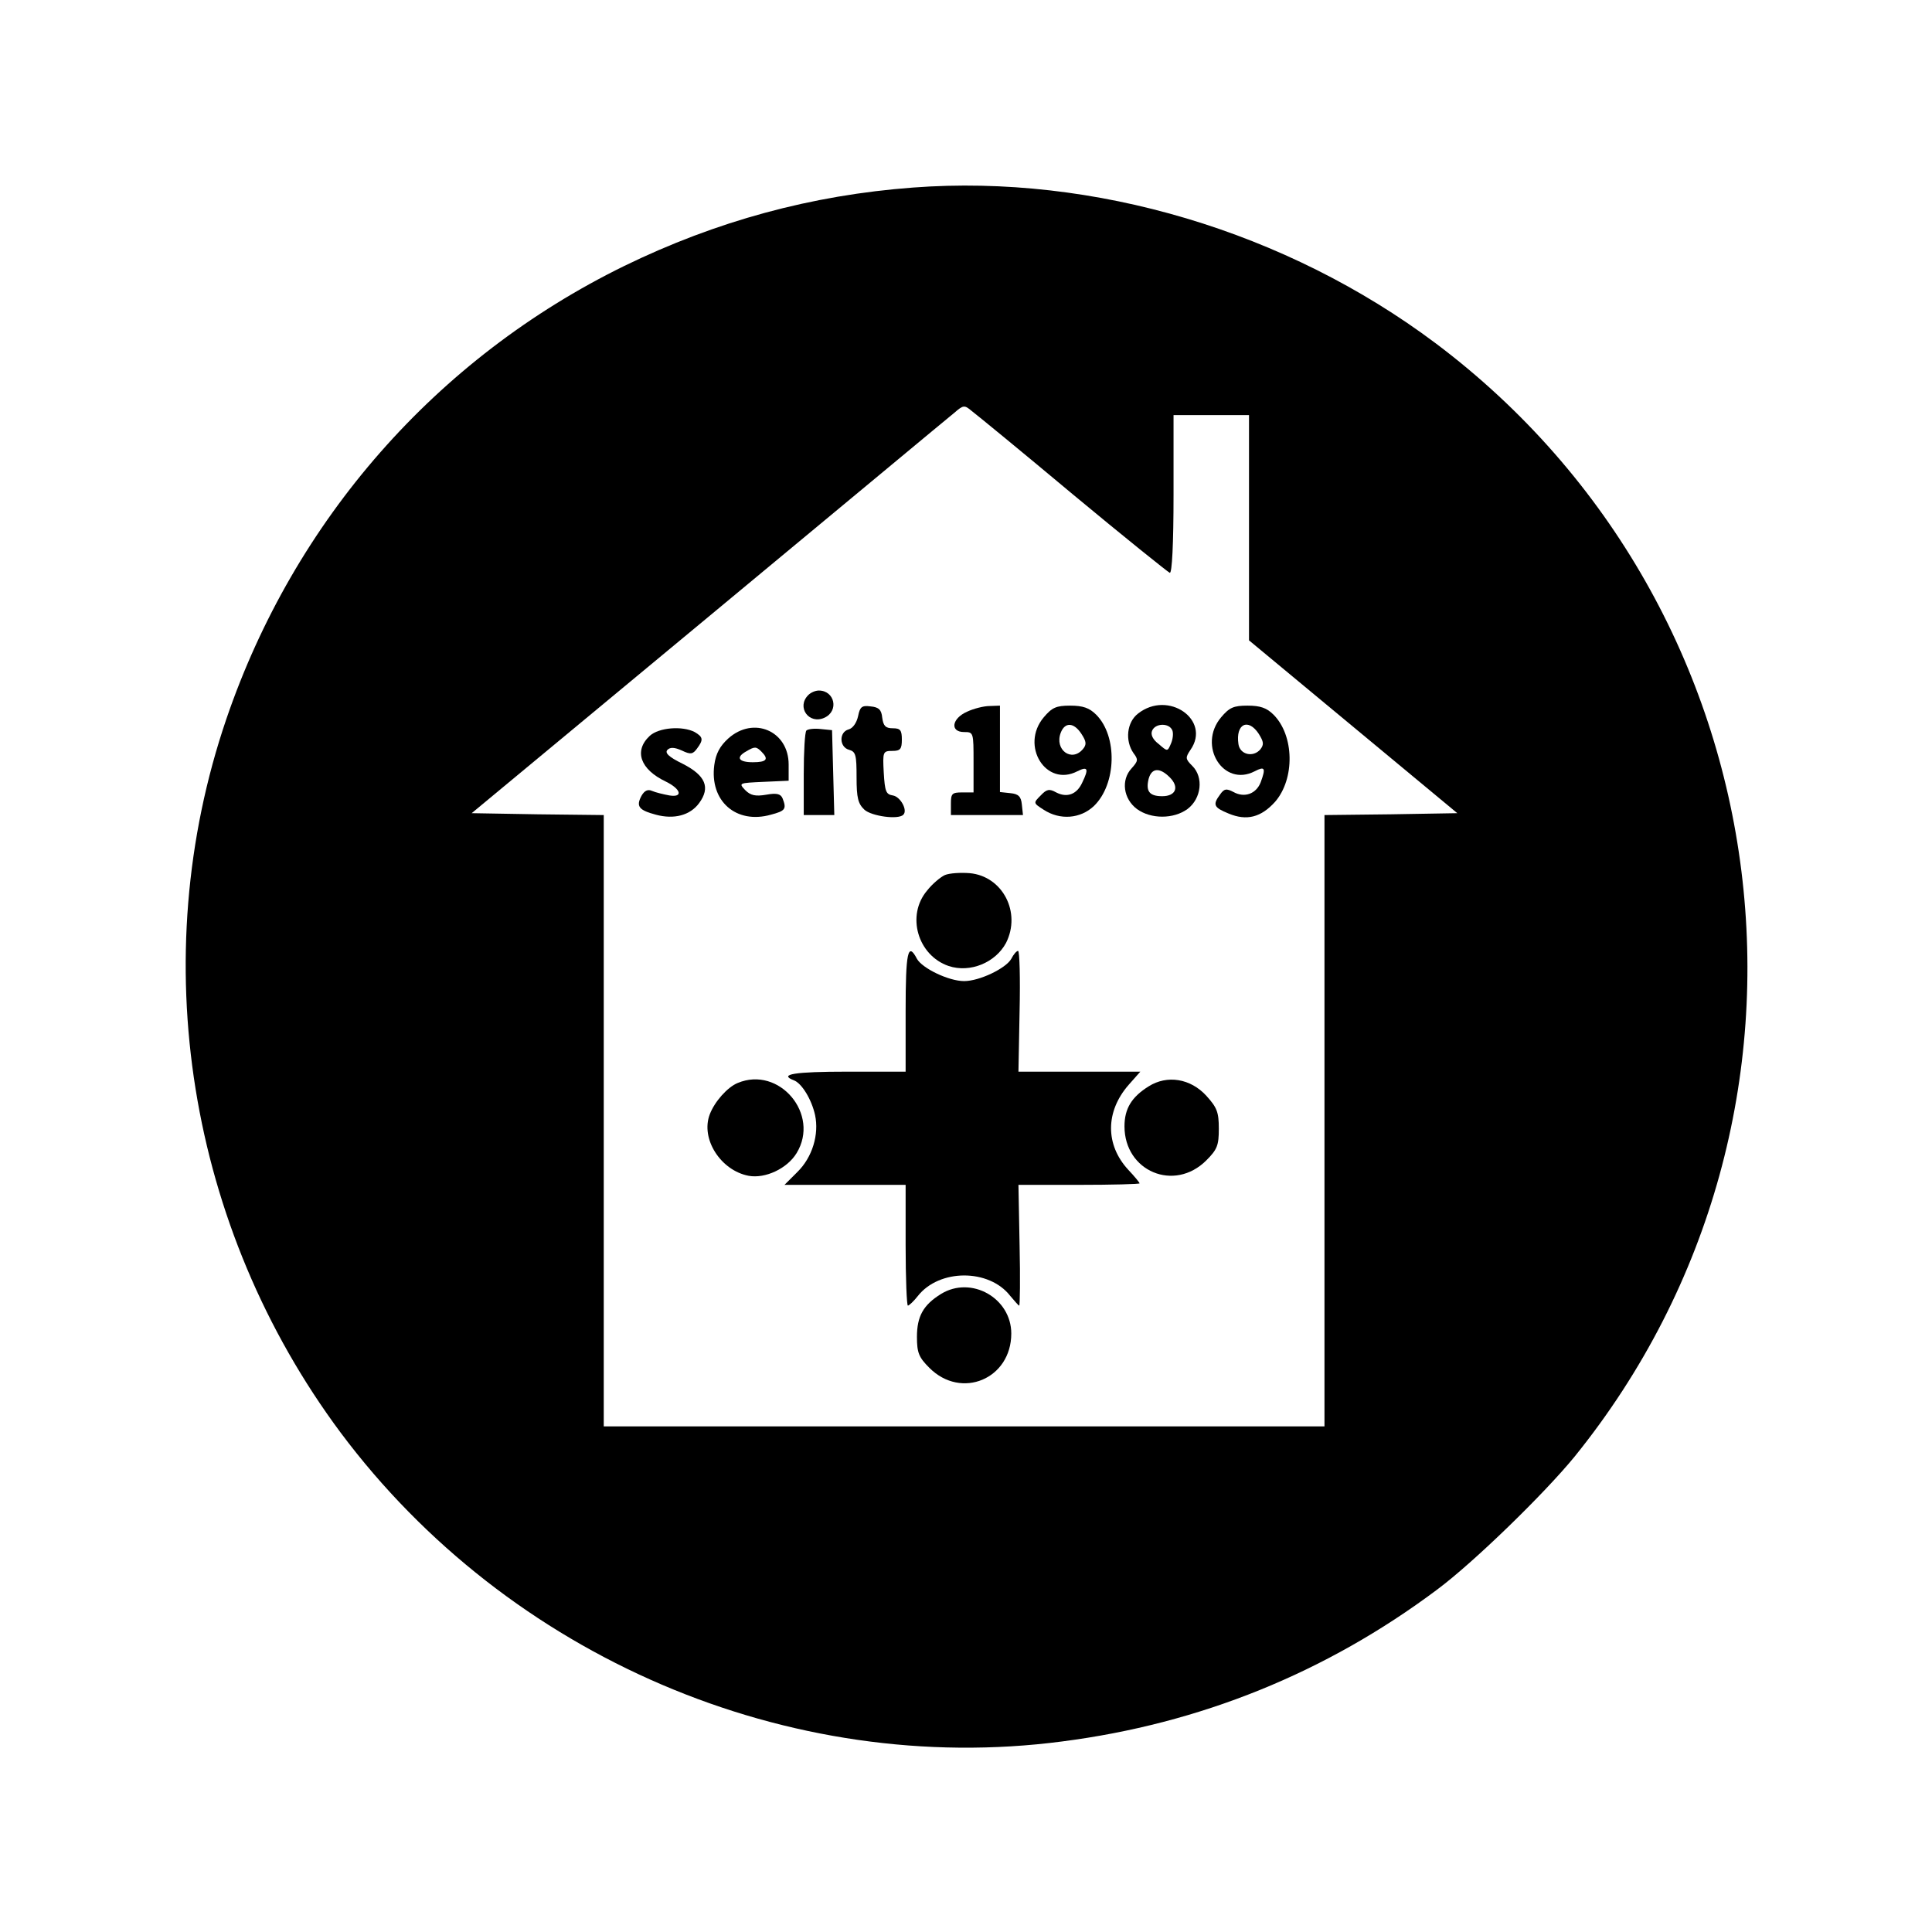 <?xml version="1.0" standalone="no"?>
<!DOCTYPE svg PUBLIC "-//W3C//DTD SVG 20010904//EN"
 "http://www.w3.org/TR/2001/REC-SVG-20010904/DTD/svg10.dtd">
<svg version="1.0" xmlns="http://www.w3.org/2000/svg"
 width="512pt" height="512pt" viewBox="0 0 512 512"
 preserveAspectRatio="xMidYMid meet">
<g transform="translate(0,512) scale(0.1,-0.1)"
fill="#000000" stroke="none">
<path d="M2420 4623 c-269 -20 -522 -89 -766 -208 -498 -244 -874 -673 -1054
-1200 -217 -636 -102 -1348 303 -1892 444 -594 1187 -913 1912 -818 365 47
699 182 993 402 97 72 285 255 365 353 734 908 567 2247 -368 2950 -396 297
-906 449 -1385 413z m423 -813 c136 -113 252 -206 257 -208 6 -2 10 76 10 207
l0 211 100 0 100 0 0 -299 0 -298 276 -229 276 -229 -176 -3 -176 -2 0 -810 0
-810 -955 0 -955 0 0 810 0 810 -175 2 -175 3 627 520 c345 286 638 530 652
541 24 21 27 21 46 5 12 -9 133 -108 268 -221z"/>
<path d="M2142 3278 c-32 -32 2 -79 43 -60 39 18 27 72 -15 72 -9 0 -21 -5
-28 -12z"/>
<path d="M2274 3222 c-4 -18 -14 -32 -25 -35 -26 -7 -25 -47 1 -54 18 -5 20
-14 20 -73 0 -55 4 -70 21 -86 19 -17 90 -27 103 -13 12 12 -8 48 -28 51 -18
3 -21 10 -24 61 -3 55 -2 57 23 57 21 0 25 5 25 30 0 25 -4 30 -24 30 -19 0
-25 6 -28 28 -2 21 -9 28 -31 30 -23 3 -28 -1 -33 -26z"/>
<path d="M2563 3234 c-41 -18 -46 -54 -8 -54 25 0 25 -1 25 -80 l0 -80 -30 0
c-27 0 -30 -3 -30 -30 l0 -30 96 0 95 0 -3 28 c-2 21 -9 28 -30 30 l-28 3 0
115 0 114 -27 -1 c-16 0 -43 -7 -60 -15z"/>
<path d="M2766 3219 c-63 -75 6 -186 89 -143 28 14 31 7 13 -30 -14 -31 -40
-41 -69 -26 -18 10 -25 9 -41 -8 -20 -20 -20 -20 8 -38 43 -28 97 -24 133 10
60 58 63 185 6 242 -18 18 -35 24 -69 24 -37 0 -48 -5 -70 -31z m100 -44 c13
-20 14 -28 4 -40 -30 -36 -76 -2 -59 43 11 29 35 28 55 -3z"/>
<path d="M3016 3229 c-30 -23 -35 -72 -12 -105 13 -17 12 -21 -5 -40 -29 -31
-22 -81 14 -108 37 -27 97 -27 134 0 37 28 43 84 13 114 -19 19 -19 22 -5 43
55 79 -59 159 -139 96z m91 -45 c3 -8 1 -24 -4 -35 -9 -21 -9 -21 -32 -1 -16
12 -22 25 -18 35 8 21 46 22 54 1z m-7 -124 c26 -26 16 -50 -20 -50 -34 0 -44
13 -36 46 8 29 29 31 56 4z"/>
<path d="M3236 3219 c-63 -75 6 -186 89 -143 27 14 30 9 16 -29 -12 -31 -43
-42 -72 -26 -19 10 -25 9 -36 -7 -20 -27 -16 -34 23 -50 48 -20 86 -10 123 31
53 61 51 176 -4 231 -18 18 -35 24 -69 24 -37 0 -48 -5 -70 -31z m100 -44 c13
-21 14 -28 4 -41 -19 -22 -54 -14 -58 14 -8 54 26 70 54 27z"/>
<path d="M1722 3170 c-43 -40 -25 -89 42 -121 41 -20 47 -43 10 -37 -16 3 -37
8 -46 12 -11 5 -20 1 -28 -13 -15 -28 -7 -38 38 -50 48 -13 91 -2 115 31 30
41 17 73 -44 104 -37 18 -48 29 -40 37 7 7 18 7 38 -2 23 -11 29 -10 40 5 18
24 16 31 -6 44 -33 17 -95 12 -119 -10z"/>
<path d="M1930 3163 c-22 -20 -33 -40 -37 -70 -13 -96 58 -158 150 -132 38 10
42 15 31 43 -5 12 -15 15 -43 10 -29 -5 -42 -2 -56 12 -18 19 -17 19 48 22
l67 3 0 43 c0 89 -93 129 -160 69z m88 -35 c20 -20 14 -28 -23 -28 -38 0 -46
13 -17 29 22 13 26 13 40 -1z"/>
<path d="M2137 3184 c-4 -4 -7 -56 -7 -116 l0 -108 40 0 41 0 -3 113 -3 112
-30 3 c-17 2 -34 0 -38 -4z"/>
<path d="M2504 2801 c-11 -5 -33 -23 -47 -41 -56 -66 -25 -172 57 -200 57 -19
124 9 152 61 41 81 -9 177 -96 185 -25 2 -54 0 -66 -5z"/>
<path d="M2400 2440 l0 -160 -155 0 c-139 0 -183 -7 -141 -23 21 -8 47 -51 56
-92 11 -51 -7 -112 -47 -151 l-34 -34 161 0 160 0 0 -160 c0 -88 3 -160 6
-160 3 0 15 11 26 25 57 73 189 73 245 1 12 -14 22 -26 24 -26 2 0 3 72 1 160
l-3 160 160 0 c89 0 161 2 161 4 0 2 -13 18 -30 36 -61 66 -61 154 1 225 l31
35 -162 0 -161 0 3 160 c2 88 0 160 -4 160 -4 0 -12 -9 -18 -21 -14 -25 -84
-59 -125 -59 -41 0 -111 34 -125 59 -24 46 -30 18 -30 -139z"/>
<path d="M1955 2250 c-27 -11 -61 -49 -74 -83 -25 -65 29 -149 103 -163 44 -8
102 19 127 60 63 103 -46 232 -156 186z"/>
<path d="M3044 2241 c-45 -28 -64 -59 -64 -106 0 -119 132 -175 217 -90 29 29
33 40 33 84 0 44 -5 56 -33 87 -42 46 -104 56 -153 25z"/>
<path d="M2494 1691 c-47 -29 -64 -59 -64 -114 0 -42 5 -54 33 -82 85 -85 217
-29 217 91 0 94 -106 154 -186 105z"/>
</g>
</svg>
